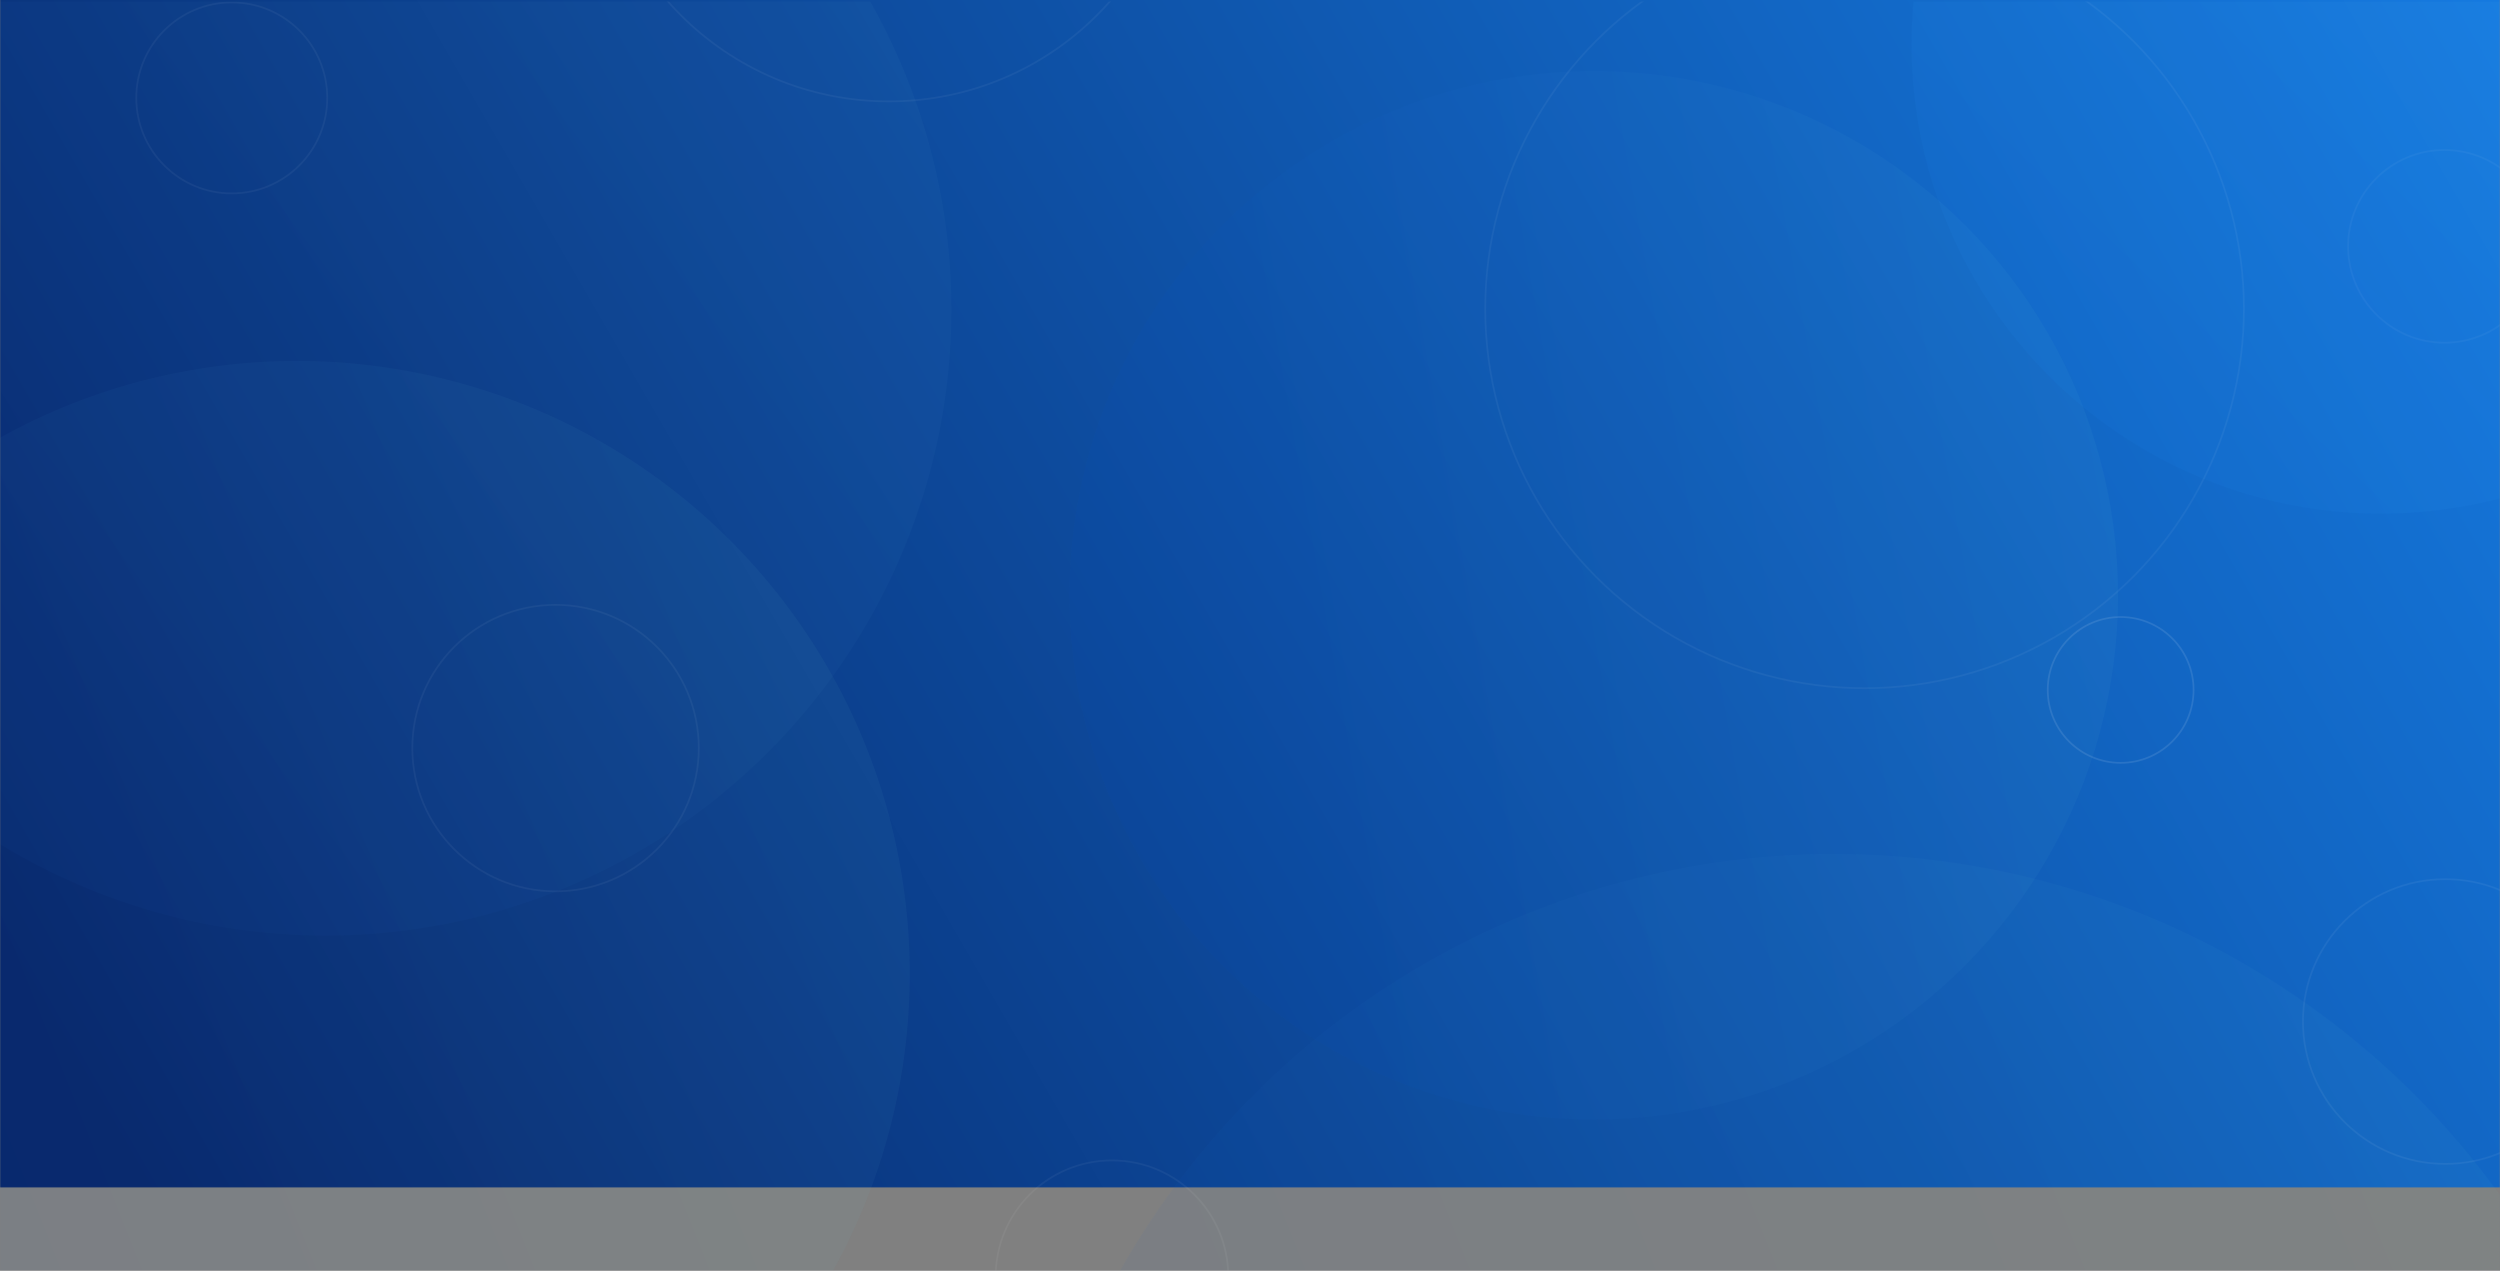<?xml version="1.0" encoding="UTF-8"?> <svg xmlns="http://www.w3.org/2000/svg" xmlns:xlink="http://www.w3.org/1999/xlink" width="1440px" height="732px" viewBox="0 0 1440 732"><rect x="0" y="0" width="1440" height="732" fill="#808080" stroke="none"/><!-- Generator: Sketch 53.2 (72643) - https://sketchapp.com --><title>bg hero</title><desc>Created with Sketch.</desc><defs><rect id="path-1" x="0" y="0" width="1440" height="731"></rect><linearGradient x1="136.891%" y1="21.006%" x2="0%" y2="67.751%" id="linearGradient-3"><stop stop-color="#1990FF" offset="0%"></stop><stop stop-color="#072669" offset="100%"></stop></linearGradient><linearGradient x1="95.439%" y1="17.853%" x2="1.91%" y2="87.394%" id="linearGradient-4"><stop stop-color="#80DCD4" offset="0%"></stop><stop stop-color="#0651D8" offset="100%"></stop></linearGradient><linearGradient x1="95.439%" y1="17.853%" x2="2.601%" y2="54.727%" id="linearGradient-5"><stop stop-color="#80DCD4" offset="0%"></stop><stop stop-color="#0651D8" offset="100%"></stop></linearGradient><linearGradient x1="108.928%" y1="42.287%" x2="23.015%" y2="57.597%" id="linearGradient-6"><stop stop-color="#80DCD4" offset="0%"></stop><stop stop-color="#0651D8" offset="100%"></stop></linearGradient><linearGradient x1="100%" y1="0%" x2="14.221%" y2="89.451%" id="linearGradient-7"><stop stop-color="#80DCD4" offset="0%"></stop><stop stop-color="#1990FF" offset="100%"></stop></linearGradient></defs><g id="Page-1" stroke="none" stroke-width="1" fill="none" fill-rule="evenodd"><g id="Portent---SMB---Desktop" transform="translate(0, -4709)"><g id="Lead-Form" transform="translate(0, 4709.906)"><g id="bg-hero"><g id="Oval"><mask id="mask-2" fill="white"><use xlink:href="#path-1"></use></mask><g id="Mask"></g><rect id="Rectangle-5" fill="url(#linearGradient-3)" mask="url(#mask-2)" x="0" y="-48" width="1440" height="858"></rect><circle id="Oval-3" fill="url(#linearGradient-4)" opacity="0.189" mask="url(#mask-2)" cx="187.5" cy="177.5" r="360.5"></circle><circle id="Oval-3-Copy-3" fill="url(#linearGradient-5)" opacity="0.219" mask="url(#mask-2)" cx="171" cy="560" r="353"></circle><circle id="Oval-3-Copy-4" fill="url(#linearGradient-5)" opacity="0.206" mask="url(#mask-2)" cx="1056.5" cy="963.5" r="472.5"></circle><circle id="Oval-3" fill="url(#linearGradient-6)" opacity="0.229" mask="url(#mask-2)" cx="918" cy="342" r="302"></circle><circle id="Oval-3" fill="url(#linearGradient-7)" opacity="0.261" mask="url(#mask-2)" cx="1371.5" cy="24.5" r="270.5"></circle><circle id="Oval-3" stroke="#FFFFFF" opacity="0.317" mask="url(#mask-2)" cx="1221.5" cy="396.5" r="42"></circle><circle id="Oval-3-Copy-7" stroke="#FFFFFF" opacity="0.217" mask="url(#mask-2)" cx="640.5" cy="734.5" r="67"></circle><circle id="Oval-3-Copy-5" stroke="#FFFFFF" opacity="0.232" mask="url(#mask-2)" cx="1408.5" cy="587.5" r="82"></circle><circle id="Oval-3-Copy-2" stroke="#FFFFFF" opacity="0.199" mask="url(#mask-2)" cx="1408" cy="141" r="55.5"></circle><circle id="Oval-3" stroke="#FFFFFF" opacity="0.217" mask="url(#mask-2)" cx="1074" cy="177" r="218.5"></circle><circle id="Oval-3" stroke="#FFFFFF" opacity="0.217" mask="url(#mask-2)" cx="512" cy="-112" r="169.5"></circle><circle id="Oval-3-Copy" stroke="#FFFFFF" opacity="0.217" mask="url(#mask-2)" cx="133.5" cy="55.5" r="55"></circle><circle id="Oval-3-Copy-6" stroke="#FFFFFF" opacity="0.217" mask="url(#mask-2)" cx="320" cy="430" r="82.5"></circle></g></g></g></g></g></svg> 